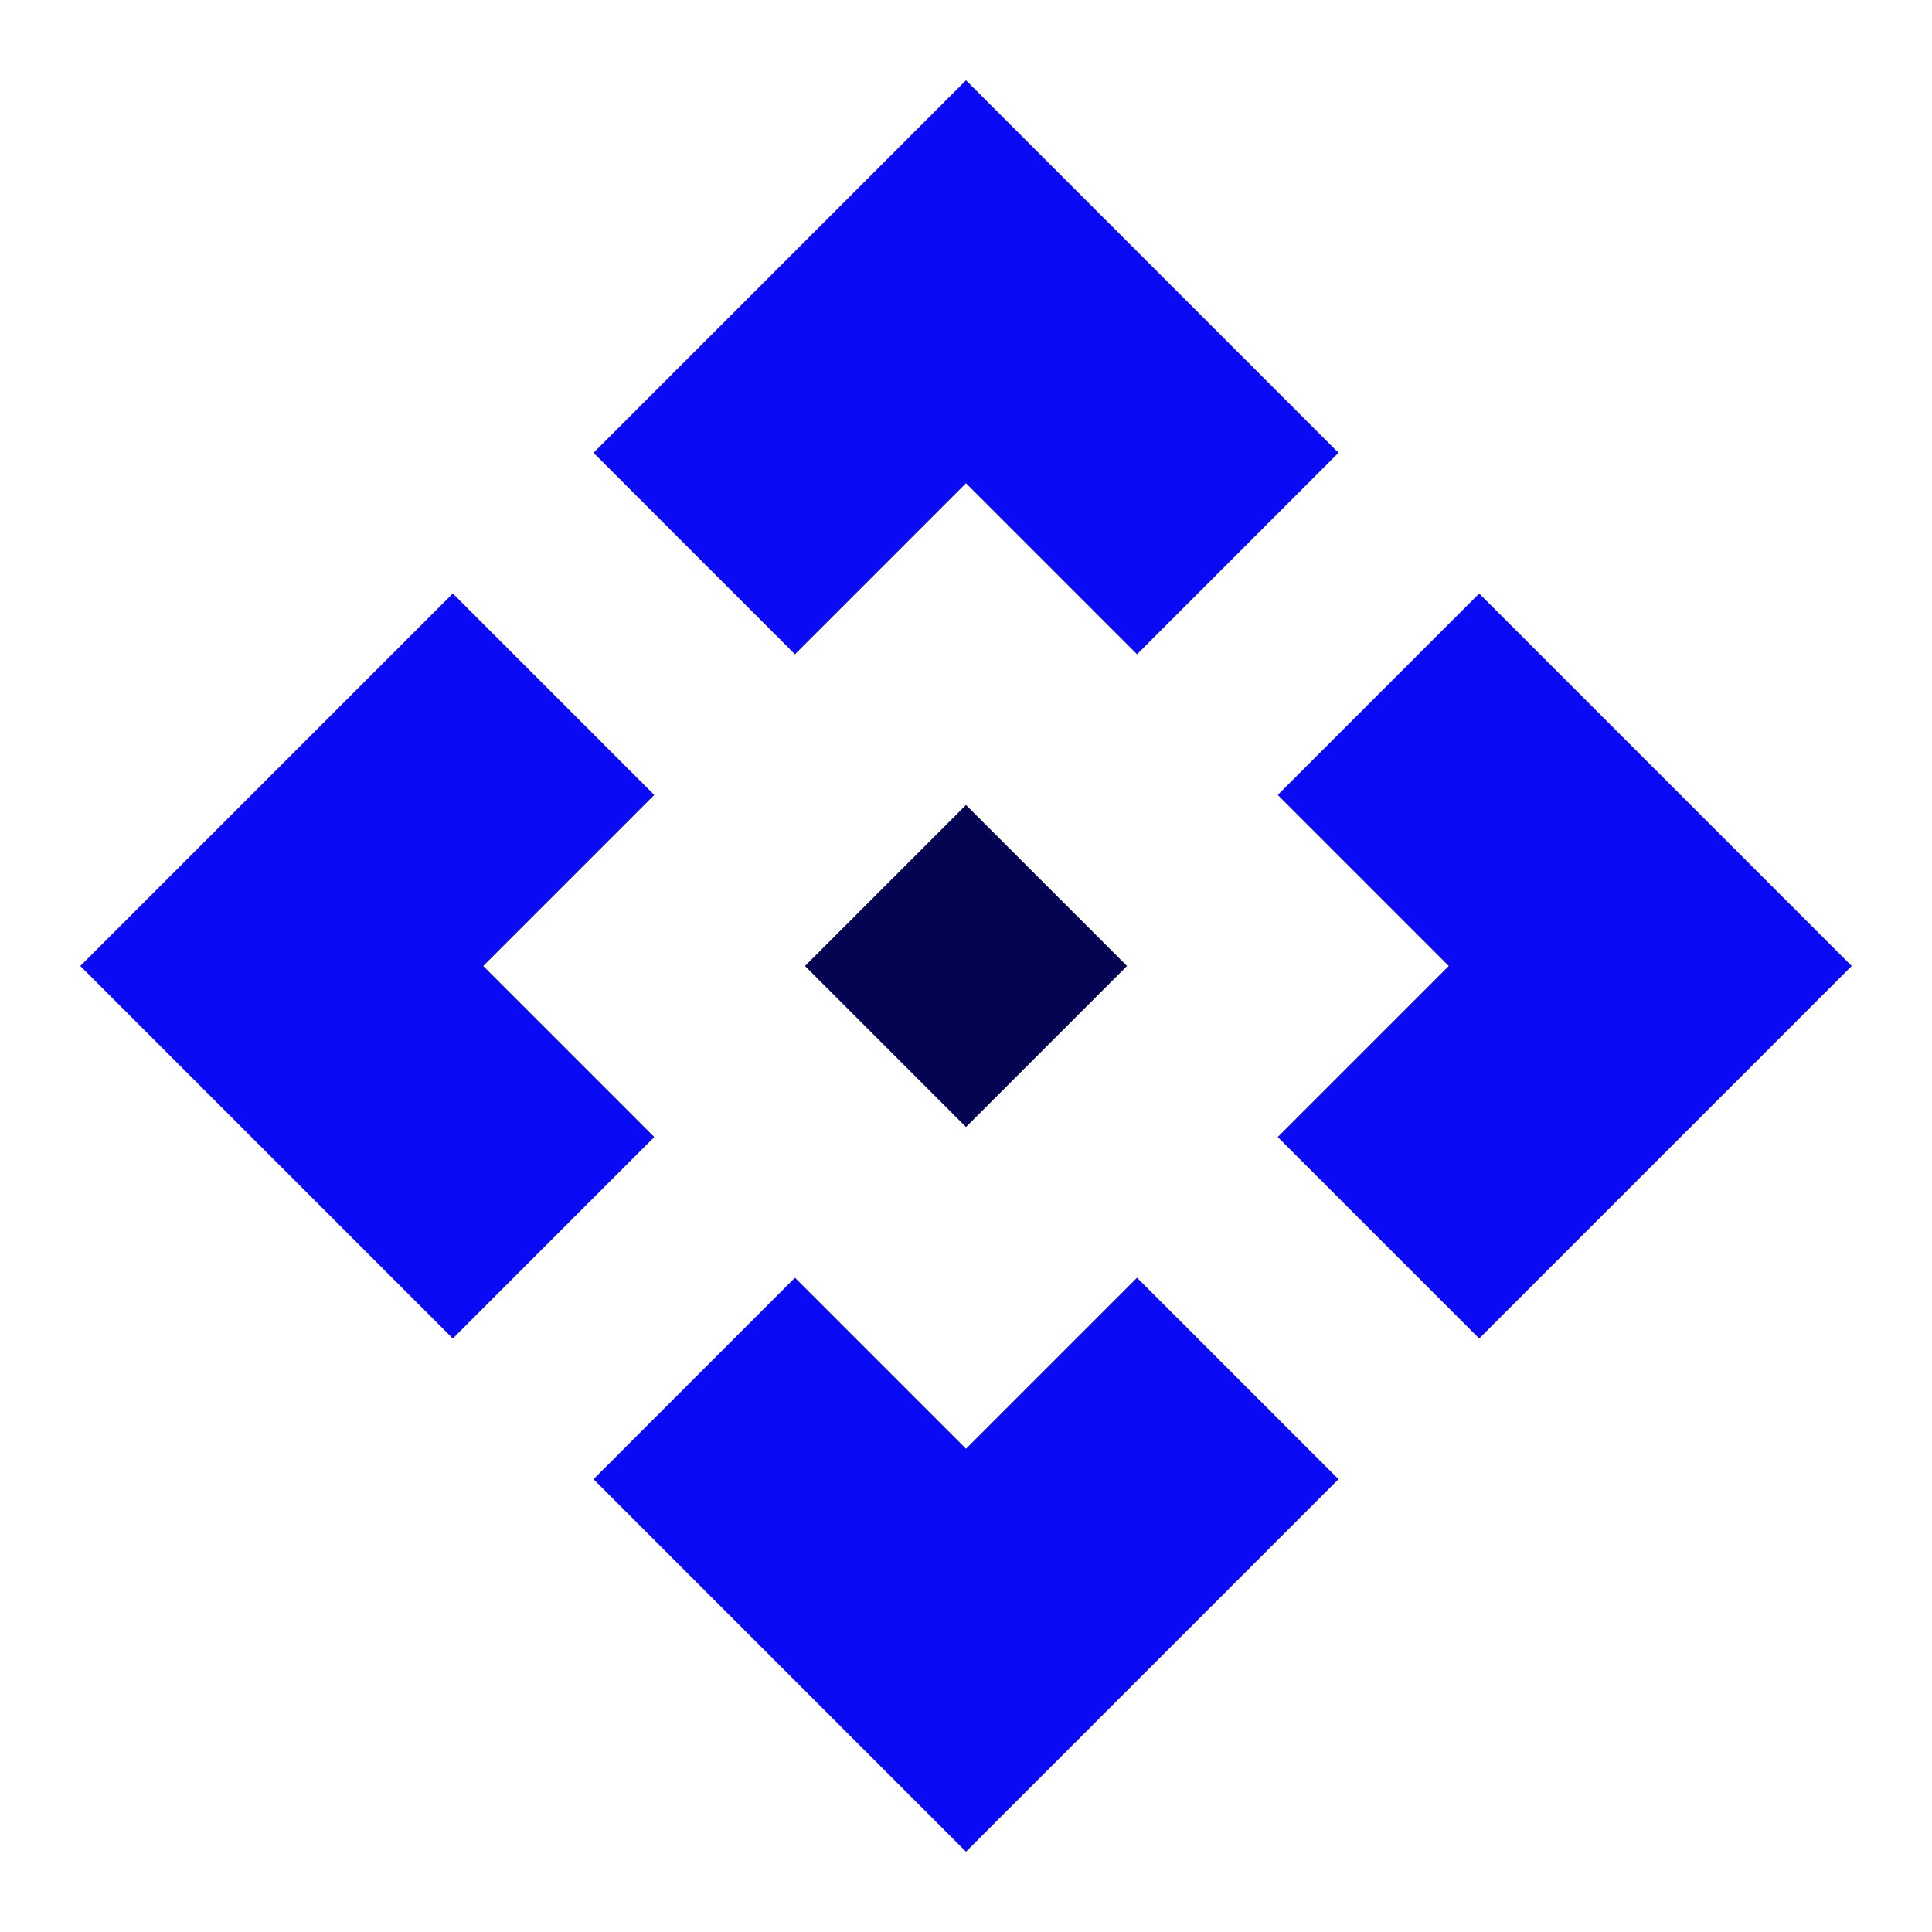 <?xml version="1.0" encoding="UTF-8"?>
<svg xmlns="http://www.w3.org/2000/svg" width="24" height="24" viewBox="0 0 24 24" fill="none">
  <mask id="mask0_2056_8653" style="mask-type:alpha" maskUnits="userSpaceOnUse" x="0" y="0" width="24" height="24">
    <rect width="24" height="24" fill="#D9D9D9"></rect>
  </mask>
  <g mask="url(#mask0_2056_8653)">
    <path d="M12 14L10 12L12 10L14 12L12 14ZM9.875 8.125L7.375 5.625L12 1L16.625 5.625L14.125 8.125L12 6L9.875 8.125ZM5.625 16.625L1 12L5.625 7.375L8.125 9.875L6 12L8.125 14.125L5.625 16.625ZM18.375 16.625L15.875 14.125L18 12L15.875 9.875L18.375 7.375L23 12L18.375 16.625ZM12 23L7.375 18.375L9.875 15.875L12 18L14.125 15.875L16.625 18.375L12 23Z" fill="#030352"></path>
    <path d="M9.875 8.125L7.375 5.625L12 1L16.625 5.625L14.125 8.125L12 6L9.875 8.125ZM5.625 16.625L1 12L5.625 7.375L8.125 9.875L6 12L8.125 14.125L5.625 16.625ZM18.375 16.625L15.875 14.125L18 12L15.875 9.875L18.375 7.375L23 12L18.375 16.625ZM12 23L7.375 18.375L9.875 15.875L12 18L14.125 15.875L16.625 18.375L12 23Z" fill="#0A0AF4"></path>
  </g>
</svg>
